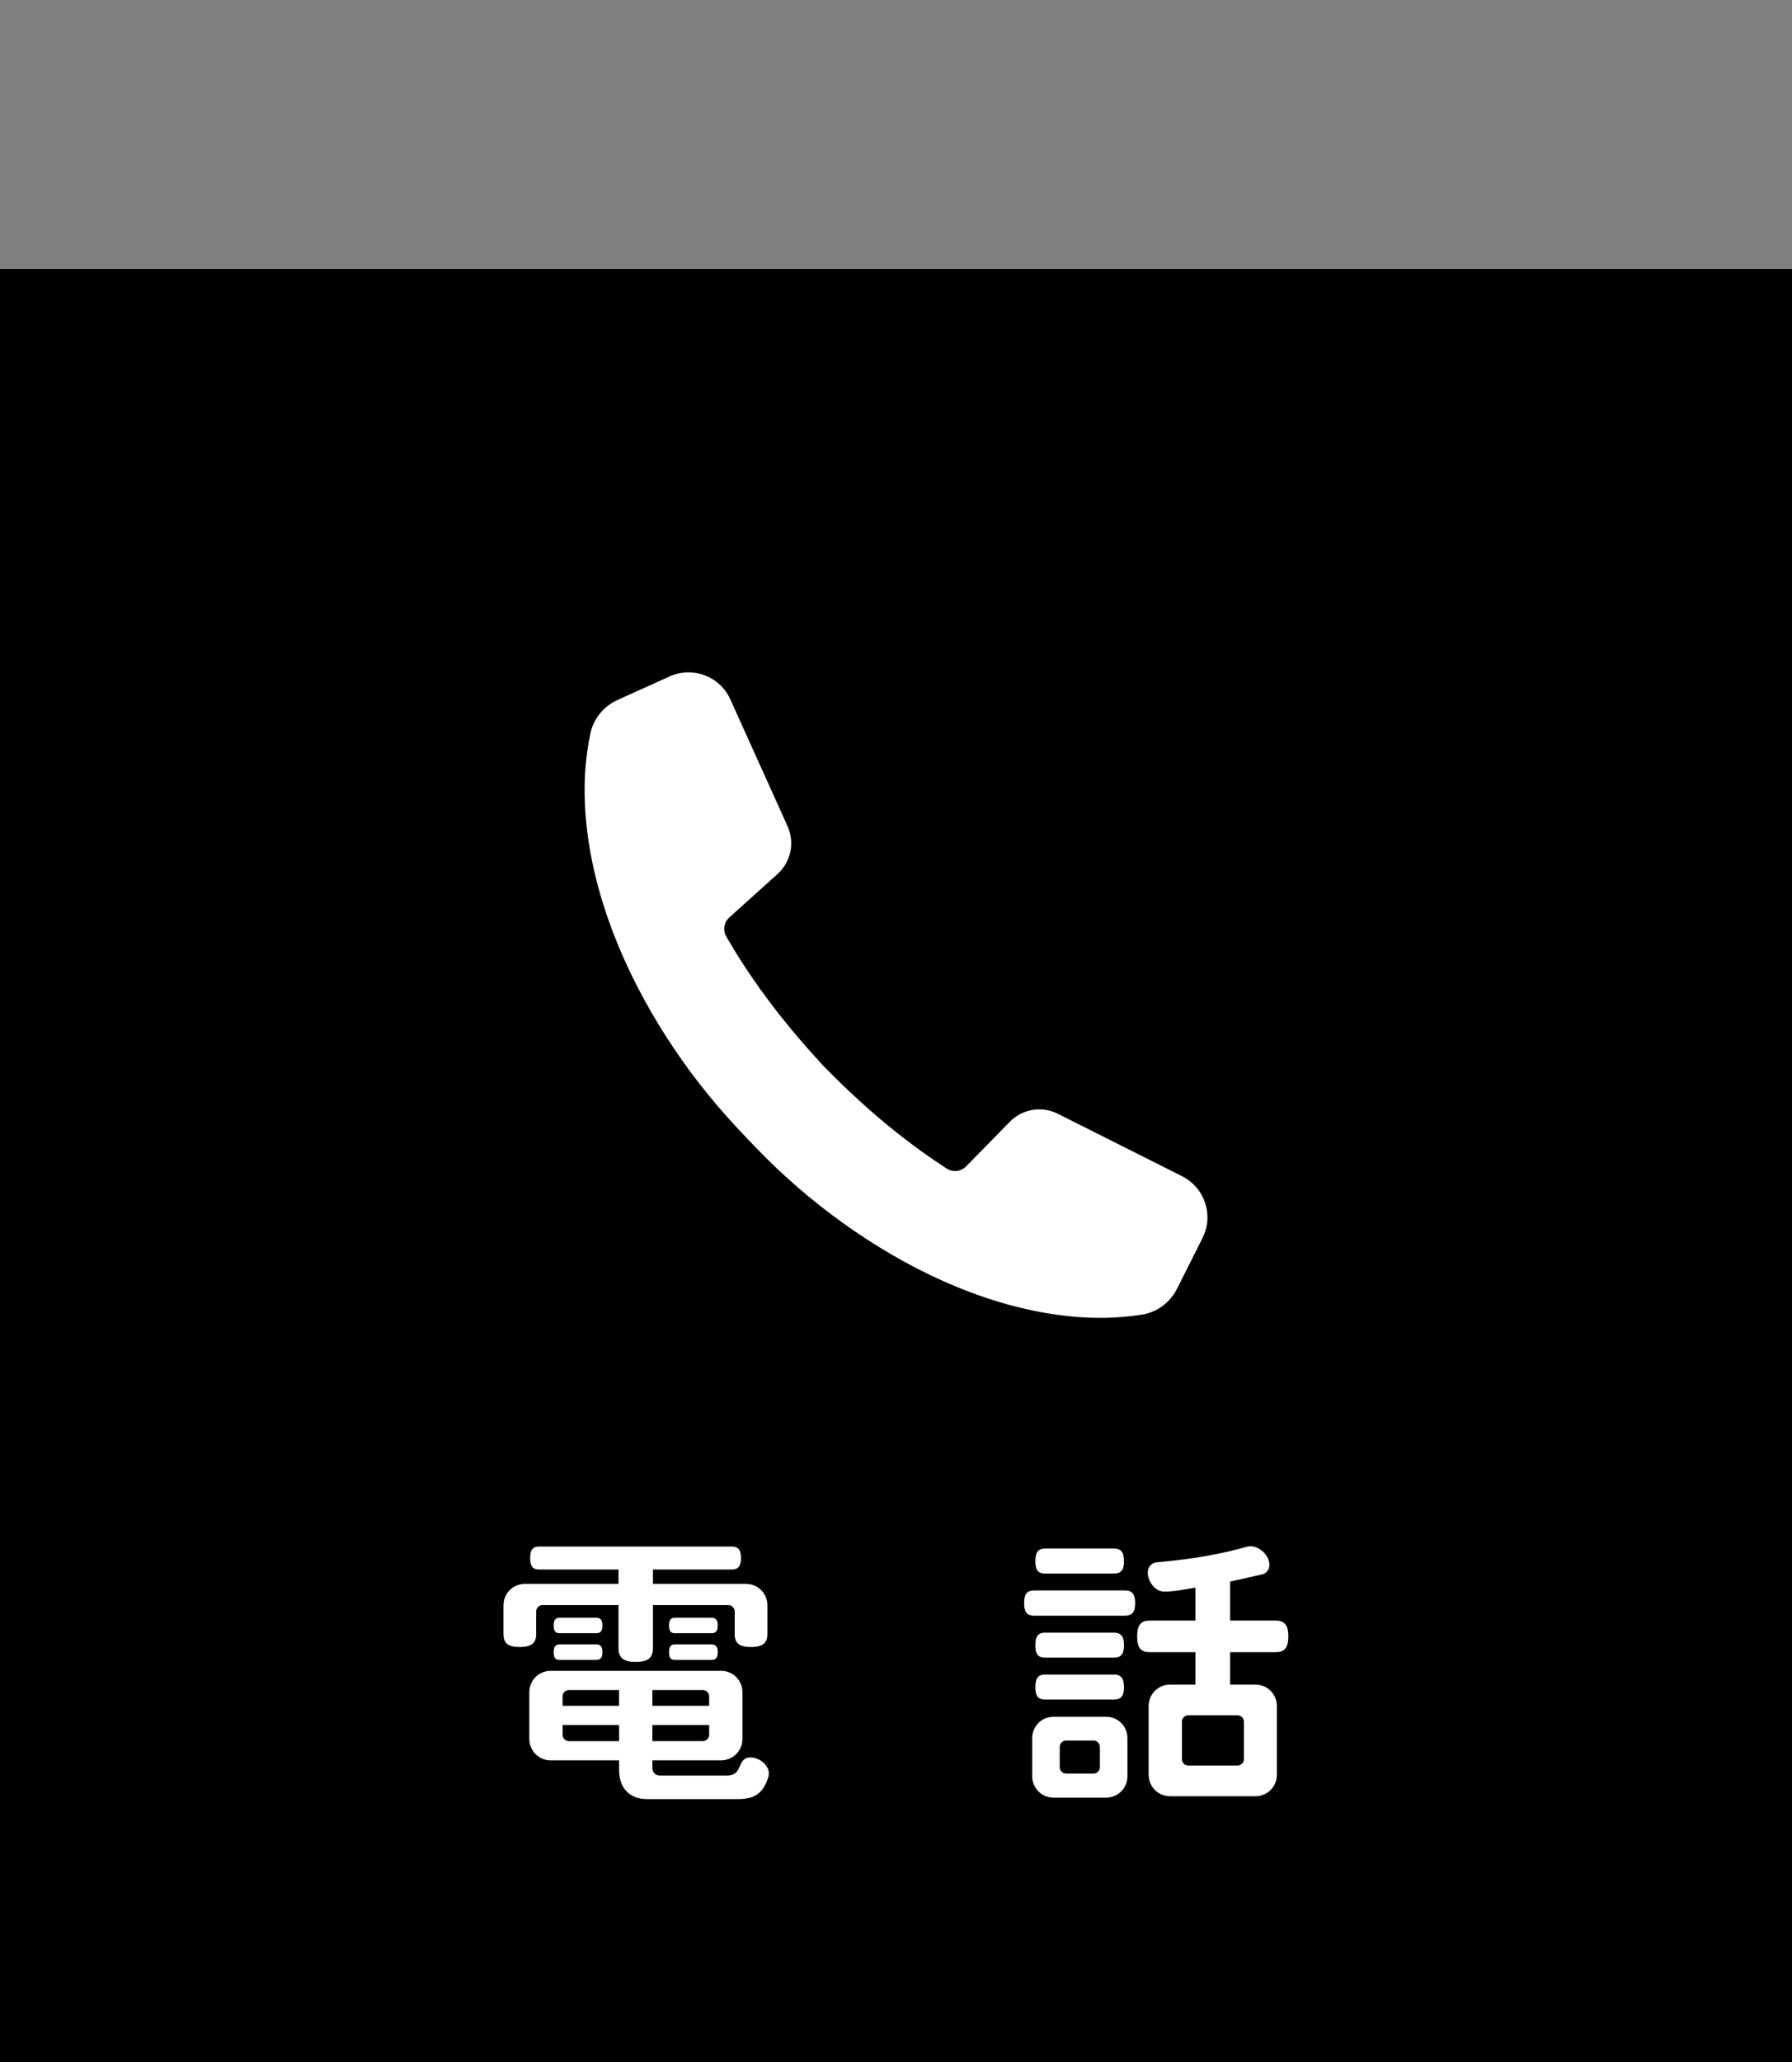 <?xml version="1.0" encoding="utf-8"?>
<!-- Generator: Adobe Illustrator 28.2.0, SVG Export Plug-In . SVG Version: 6.00 Build 0)  -->
<svg version="1.1" xmlns="http://www.w3.org/2000/svg" xmlns:xlink="http://www.w3.org/1999/xlink" x="0px" y="0px" width="100px"
	 height="115px" viewBox="0 0 100 115" enable-background="new 0 0 100 115" xml:space="preserve">
<rect x="0" y="0" width="100" height="115" fill="#808080" stroke="none"/>
<g id="レイヤー_2">
</g>
<g id="レイヤー_1">
	<rect y="15" width="100" height="100"/>
	<path fill="#FFFFFF" d="M67.106,69.042l-1.422,2.83c-0.385,0.767-1.111,1.314-1.959,1.447c-0.709,0.111-1.42,0.166-2.122,0.18
		c-1.16,0.009-2.302-0.1-3.412-0.301c-2.222-0.399-4.315-1.147-6.279-2.084c-1.962-0.947-3.8-2.088-5.512-3.377
		c-1.713-1.279-3.285-2.723-4.732-4.27l0,0c-0.002-0.002-0.004-0.004-0.006-0.007c-0.002-0.002-0.004-0.004-0.005-0.006h0
		c-1.472-1.525-2.833-3.167-4.023-4.944c-1.2-1.775-2.246-3.67-3.092-5.677c-0.835-2.01-1.476-4.137-1.761-6.377
		c-0.144-1.118-0.195-2.264-0.127-3.423c0.051-0.706,0.143-1.418,0.291-2.125c0.175-0.831,0.748-1.524,1.522-1.873l2.901-1.31
		c1.289-0.582,2.806-0.009,3.388,1.281l3.193,7.075c0.412,0.914,0.187,1.989-0.558,2.661l-2.696,2.431
		c-0.297,0.268-0.367,0.708-0.168,1.055c0.13,0.227,0.264,0.453,0.401,0.677c0.466,0.775,0.975,1.528,1.502,2.27
		c0.531,0.74,1.089,1.464,1.675,2.168c0.578,0.711,1.193,1.392,1.813,2.072c0.647,0.654,1.296,1.303,1.977,1.916
		c0.673,0.621,1.368,1.216,2.08,1.784c0.714,0.565,1.44,1.111,2.19,1.616c0.223,0.152,0.448,0.3,0.674,0.446
		c0.339,0.218,0.785,0.168,1.068-0.12l2.444-2.494c0.702-0.716,1.786-0.896,2.682-0.446l6.936,3.485
		C67.231,66.239,67.741,67.778,67.106,69.042z"/>
	<g>
		<g>
			<path fill="#FFFFFF" d="M41.911,91.855c-0.688,0-0.913-0.24-0.913-0.721V89.87c0-0.192-0.16-0.352-0.352-0.352h-4.21v2.4
				c0,0.513-0.24,0.769-0.96,0.769c-0.721,0-0.961-0.256-0.961-0.769v-2.4h-4.241c-0.192,0-0.353,0.159-0.353,0.352v1.265
				c0,0.48-0.24,0.721-0.912,0.721c-0.688,0-0.913-0.24-0.913-0.721v-1.601c0-0.672,0.528-1.2,1.201-1.2h5.218v-0.801h-4.418
				c-0.352,0-0.512-0.16-0.512-0.64c0-0.48,0.16-0.641,0.512-0.641h10.74c0.337,0,0.513,0.16,0.513,0.641
				c0,0.479-0.176,0.64-0.513,0.64h-4.401v0.801h5.187c0.672,0,1.2,0.528,1.2,1.2v1.601C42.823,91.615,42.582,91.855,41.911,91.855z
				 M42.855,99.169c-0.288,0.864-0.753,1.169-1.697,1.169h-5.042c-0.977,0-1.568-0.608-1.568-1.617v-0.544h-3.81
				c-0.672,0-1.2-0.528-1.2-1.2v-2.594c0-0.672,0.528-1.2,1.2-1.2h9.492c0.672,0,1.2,0.528,1.2,1.2v2.594c0,0.672-0.528,1.2-1.2,1.2
				h-3.826v0.368c0,0.32,0.145,0.48,0.465,0.48h3.681c0.977,0,0.513-1.009,1.345-1.009c0.465,0,1.009,0.416,1.009,0.88
				C42.903,98.994,42.886,99.074,42.855,99.169z M33.267,91.086h-2.033c-0.224,0-0.336-0.096-0.336-0.433
				c0-0.32,0.112-0.432,0.336-0.432h2.033c0.224,0,0.352,0.111,0.352,0.432C33.619,90.991,33.491,91.086,33.267,91.086z
				 M33.267,92.575h-2.033c-0.224,0-0.336-0.096-0.336-0.432c0-0.32,0.112-0.433,0.336-0.433h2.033c0.224,0,0.352,0.112,0.352,0.433
				C33.619,92.479,33.491,92.575,33.267,92.575z M34.547,94.255h-2.801c-0.192,0-0.353,0.16-0.353,0.353v0.528h3.153V94.255z
				 M34.547,96.209h-3.153v0.544c0,0.192,0.16,0.353,0.353,0.353h2.801V96.209z M39.574,94.608c0-0.192-0.16-0.353-0.353-0.353
				h-2.817v0.881h3.17V94.608z M39.574,96.209h-3.17v0.896h2.817c0.192,0,0.353-0.16,0.353-0.353V96.209z M39.702,91.086h-2.033
				c-0.224,0-0.336-0.096-0.336-0.433c0-0.32,0.112-0.432,0.336-0.432h2.033c0.224,0,0.352,0.111,0.352,0.432
				C40.053,90.991,39.925,91.086,39.702,91.086z M39.702,92.575h-2.033c-0.224,0-0.336-0.096-0.336-0.432
				c0-0.32,0.112-0.433,0.336-0.433h2.033c0.224,0,0.352,0.112,0.352,0.433C40.053,92.479,39.925,92.575,39.702,92.575z"/>
			<path fill="#FFFFFF" d="M62.771,90.11h-5.059c-0.384,0-0.561-0.176-0.561-0.704s0.177-0.704,0.561-0.704h5.059
				c0.384,0,0.576,0.176,0.576,0.704S63.155,90.11,62.771,90.11z M61.714,100.258h-2.913c-0.673,0-1.201-0.528-1.201-1.201v-2.112
				c0-0.673,0.528-1.2,1.201-1.2h2.913c0.672,0,1.2,0.527,1.2,1.2v2.112C62.915,99.73,62.386,100.258,61.714,100.258z
				 M62.163,87.757h-3.842c-0.368,0-0.544-0.16-0.544-0.688s0.176-0.704,0.544-0.704h3.842c0.368,0,0.56,0.176,0.56,0.704
				S62.531,87.757,62.163,87.757z M62.163,92.447h-3.842c-0.368,0-0.544-0.16-0.544-0.688s0.176-0.704,0.544-0.704h3.842
				c0.368,0,0.56,0.176,0.56,0.704S62.531,92.447,62.163,92.447z M62.163,94.784h-3.842c-0.368,0-0.544-0.16-0.544-0.688
				s0.176-0.704,0.544-0.704h3.842c0.368,0,0.56,0.176,0.56,0.704S62.531,94.784,62.163,94.784z M61.378,97.425
				c0-0.192-0.16-0.353-0.353-0.353H59.49c-0.192,0-0.353,0.16-0.353,0.353v1.136c0,0.192,0.16,0.353,0.353,0.353h1.536
				c0.192,0,0.353-0.16,0.353-0.353V97.425z M71.19,92.143h-2.545v1.809h1.408c0.673,0,1.201,0.528,1.201,1.2v3.825
				c0,0.673-0.528,1.201-1.201,1.201h-4.754c-0.672,0-1.2-0.528-1.2-1.201v-3.825c0-0.672,0.528-1.2,1.2-1.2h1.409v-1.809h-2.545
				c-0.48,0-0.705-0.208-0.705-0.881c0-0.656,0.225-0.88,0.705-0.88h2.545v-1.841c-0.545,0.096-1.185,0.224-1.745,0.224
				c-0.512,0-0.912-0.576-0.912-1.057c0-0.399,0.304-0.56,0.48-0.576c2.112-0.176,3.825-0.512,5.025-0.864
				c0.064-0.016,0.128-0.032,0.225-0.032c0.512,0,1.056,0.513,1.056,1.041c0,0.32-0.239,0.496-0.399,0.528
				c-0.625,0.144-1.217,0.271-1.793,0.4v2.177h2.545c0.464,0,0.704,0.224,0.704,0.88C71.894,91.935,71.654,92.143,71.19,92.143z
				 M69.414,96.016c0-0.192-0.16-0.352-0.353-0.352h-2.753c-0.192,0-0.353,0.159-0.353,0.352v2.097c0,0.192,0.16,0.353,0.353,0.353
				h2.753c0.192,0,0.353-0.16,0.353-0.353V96.016z"/>
		</g>
	</g>
</g>
</svg>
